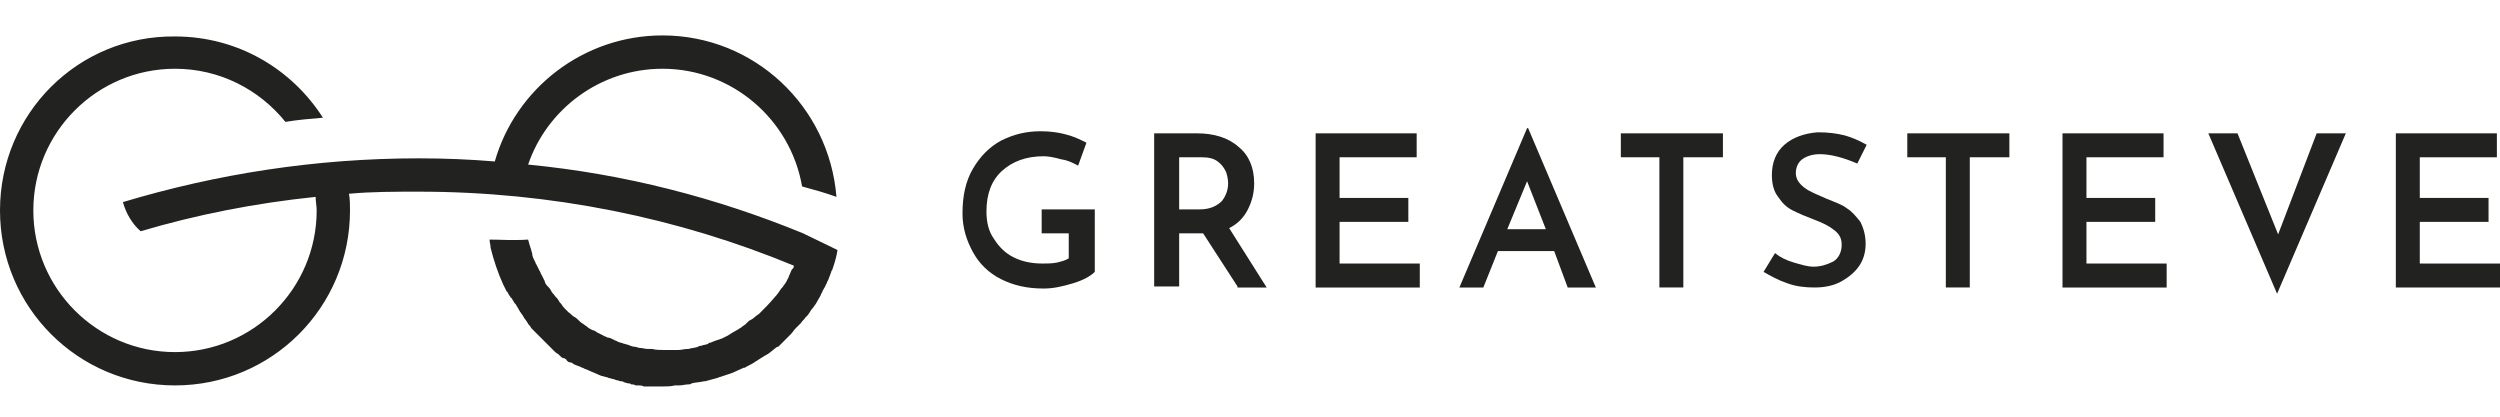 <?xml version="1.0" encoding="utf-8"?>
<!-- Generator: Adobe Illustrator 22.0.1, SVG Export Plug-In . SVG Version: 6.00 Build 0)  -->
<svg version="1.1" id="Слой_1" xmlns="http://www.w3.org/2000/svg" xmlns:xlink="http://www.w3.org/1999/xlink" x="0px" y="0px"
	 viewBox="0 0 240 40" style="enable-background:new 0 0 240 40;" xml:space="preserve">
<style type="text/css">
	.st0{fill:#222220;}
</style>
<g>
	<g>
		<path class="st0" d="M103,27.2c-1,0.3-1.9,0.5-2.8,0.5c-1.6,0-2.9-0.3-4.1-0.9c-1.2-0.6-2.1-1.5-2.7-2.6c-0.6-1.1-1-2.3-1-3.7
			c0-1.7,0.3-3.1,1-4.3c0.7-1.2,1.6-2.1,2.7-2.7c1.2-0.6,2.4-0.9,3.8-0.9c0.8,0,1.7,0.1,2.4,0.3c0.8,0.2,1.4,0.5,2,0.8l-0.8,2.2
			c-0.4-0.2-0.9-0.5-1.6-0.6c-0.7-0.2-1.3-0.3-1.7-0.3c-1.7,0-3,0.5-4,1.4c-1,0.9-1.5,2.2-1.5,3.9c0,1,0.2,1.9,0.7,2.6
			c0.5,0.8,1.1,1.4,1.9,1.8c0.8,0.4,1.7,0.6,2.8,0.6c0.5,0,0.9,0,1.4-0.1c0.4-0.1,0.8-0.2,1.1-0.4v-2.4H100v-2.3h5.1v6
			C104.7,26.5,104,26.9,103,27.2z"/>
		<path class="st0" d="M118.8,27.5l-3.3-5.1h-0.2h-2.1v5.1h-2.4V12.8h4.1c1.6,0,3,0.4,4,1.3c1,0.8,1.5,2,1.5,3.5
			c0,0.9-0.2,1.7-0.6,2.5c-0.4,0.8-1,1.4-1.8,1.8l3.6,5.7H118.8z M113.1,20.1h2.1c0.9,0,1.6-0.3,2.1-0.8c0.4-0.5,0.6-1.1,0.6-1.7
			c0-0.4-0.1-0.8-0.2-1.1c-0.2-0.4-0.4-0.7-0.8-1c-0.4-0.3-0.9-0.4-1.5-0.4h-2.2V20.1z"/>
		<path class="st0" d="M136,12.8v2.3h-7.4V19h6.6v2.3h-6.6v4h7.7v2.3h-10V12.8H136z"/>
		<path class="st0" d="M149.2,24.1h-5.4l-1.4,3.5h-2.3l6.5-15.3h0.1l6.5,15.3h-2.7L149.2,24.1z M148.4,22l-1.8-4.6l-1.9,4.6H148.4z"
			/>
		<path class="st0" d="M165.4,12.8v2.3h-3.8v12.5h-2.3V15.1h-3.7v-2.3H165.4z"/>
		<path class="st0" d="M174.7,14.8c-0.7,0-1.3,0.2-1.7,0.5c-0.4,0.3-0.6,0.8-0.6,1.3c0,0.6,0.3,1,0.8,1.4c0.5,0.4,1.3,0.7,2.2,1.1
			c0.7,0.3,1.4,0.5,1.9,0.9c0.5,0.3,0.9,0.8,1.3,1.3c0.3,0.6,0.5,1.3,0.5,2.1c0,0.8-0.2,1.5-0.6,2.1c-0.4,0.6-1,1.1-1.7,1.5
			c-0.7,0.4-1.6,0.6-2.6,0.6c-0.9,0-1.8-0.1-2.6-0.4c-0.9-0.3-1.6-0.7-2.3-1.1l1.1-1.8c0.5,0.4,1.1,0.7,1.8,0.9
			c0.7,0.2,1.3,0.4,1.9,0.4c0.7,0,1.3-0.2,1.9-0.5c0.5-0.3,0.8-0.9,0.8-1.6c0-0.6-0.2-1-0.7-1.4c-0.5-0.4-1.1-0.7-1.9-1
			c-0.8-0.3-1.5-0.6-2.1-0.9c-0.6-0.3-1-0.7-1.4-1.3c-0.4-0.5-0.6-1.2-0.6-2.1c0-1.2,0.4-2.2,1.2-2.9c0.8-0.7,1.9-1.1,3.2-1.2
			c1,0,1.8,0.1,2.6,0.3c0.7,0.2,1.4,0.5,2.1,0.9l-0.9,1.8C176.9,15.1,175.7,14.8,174.7,14.8z"/>
		<path class="st0" d="M192.9,12.8v2.3h-3.8v12.5h-2.3V15.1h-3.7v-2.3H192.9z"/>
		<path class="st0" d="M207.7,12.8v2.3h-7.4V19h6.6v2.3h-6.6v4h7.7v2.3h-10V12.8H207.7z"/>
		<path class="st0" d="M225.2,12.8l-6.6,15.4L212,12.8h2.8l3.9,9.7l3.7-9.7H225.2z"/>
		<path class="st0" d="M239.7,12.8v2.3h-7.4V19h6.6v2.3h-6.6v4h7.7v2.3h-10V12.8H239.7z"/>
	</g>
	<path class="st0" d="M77.3,22.5C77.2,22.5,77.2,22.5,77.3,22.5l-0.2-0.1c0,0,0,0,0,0C68.8,19,60,16.7,50.7,15.8
		c1.8-5.3,6.9-9.2,12.9-9.2c6.7,0,12.3,4.9,13.4,11.3c1.1,0.3,2.2,0.6,3.3,1c-0.7-8.7-7.9-15.5-16.7-15.5c-7.6,0-14.1,5.1-16.1,12.1
		c-2.4-0.2-4.8-0.3-7.3-0.3c-9.9,0-19.4,1.5-28.4,4.2c0.3,1.1,0.9,2.1,1.7,2.8c5.4-1.6,11-2.7,16.8-3.3c0,0.4,0.1,0.9,0.1,1.3
		c0,7.5-6.1,13.6-13.6,13.6c-7.5,0-13.6-6.1-13.6-13.6c0-7.5,6.1-13.6,13.6-13.6c4.3,0,8.1,2,10.6,5.1c1.2-0.2,2.4-0.3,3.6-0.4
		c-3-4.7-8.2-7.8-14.2-7.8C7.5,3.4,0,10.9,0,20.2S7.5,37,16.8,37s16.8-7.5,16.8-16.8c0-0.5,0-1.1-0.1-1.6c2.2-0.2,4.4-0.2,6.7-0.2
		c12.7,0,24.9,2.5,36,7.1c0,0,0,0,0,0.1c0,0.1-0.1,0.2-0.2,0.3c-0.1,0.2-0.2,0.5-0.3,0.7c0,0.1-0.1,0.2-0.1,0.2
		c-0.1,0.3-0.3,0.5-0.5,0.8c0,0-0.1,0.1-0.1,0.1c-0.2,0.3-0.4,0.6-0.6,0.8c0,0,0,0,0,0c-0.5,0.6-1,1.1-1.5,1.6l0,0c0,0,0,0,0,0
		c-0.1,0.1-0.3,0.2-0.4,0.3c-0.2,0.2-0.4,0.3-0.6,0.4c-0.1,0.1-0.2,0.2-0.3,0.3c-0.1,0.1-0.3,0.2-0.4,0.3c-0.1,0.1-0.2,0.1-0.3,0.2
		c-0.2,0.1-0.5,0.3-0.7,0.4c-0.1,0.1-0.2,0.1-0.3,0.2c-0.2,0.1-0.4,0.2-0.6,0.3c-0.1,0-0.2,0.1-0.3,0.1c-0.3,0.1-0.6,0.2-0.8,0.3
		c-0.1,0-0.2,0-0.2,0.1c-0.2,0.1-0.5,0.1-0.7,0.2c-0.1,0-0.2,0-0.3,0.1c-0.3,0.1-0.6,0.1-0.9,0.2c0,0-0.1,0-0.1,0
		c-0.3,0-0.6,0.1-0.9,0.1c-0.1,0-0.2,0-0.3,0c-0.3,0-0.7,0-1,0c-0.4,0-0.8,0-1.2-0.1c-0.1,0-0.2,0-0.4,0c-0.3,0-0.5-0.1-0.8-0.1
		c-0.1,0-0.3-0.1-0.4-0.1c-0.2,0-0.5-0.1-0.7-0.2c-0.1,0-0.3-0.1-0.4-0.1c-0.2-0.1-0.4-0.1-0.6-0.2c-0.1-0.1-0.3-0.1-0.4-0.2
		c-0.2-0.1-0.4-0.2-0.6-0.2c-0.1-0.1-0.3-0.1-0.4-0.2c-0.2-0.1-0.4-0.2-0.6-0.3c-0.1-0.1-0.3-0.2-0.4-0.2c-0.2-0.1-0.4-0.2-0.5-0.3
		c-0.1-0.1-0.3-0.2-0.4-0.3c-0.2-0.1-0.3-0.2-0.5-0.4c-0.1-0.1-0.2-0.2-0.4-0.3c-0.2-0.1-0.3-0.3-0.5-0.4c-0.1-0.1-0.2-0.2-0.3-0.3
		c-0.1-0.1-0.3-0.3-0.4-0.5c-0.1-0.1-0.2-0.2-0.3-0.4c-0.1-0.2-0.3-0.3-0.4-0.5c-0.1-0.1-0.2-0.2-0.3-0.4c-0.1-0.2-0.2-0.3-0.4-0.5
		c-0.1-0.1-0.2-0.3-0.2-0.4c-0.1-0.2-0.2-0.4-0.3-0.6c-0.1-0.1-0.1-0.3-0.2-0.4c-0.1-0.2-0.2-0.4-0.3-0.6c-0.1-0.1-0.1-0.3-0.2-0.4
		c-0.1-0.2-0.2-0.4-0.2-0.6c0-0.1-0.1-0.3-0.1-0.4c-0.1-0.3-0.2-0.6-0.3-1C49.2,23.1,48.1,23,47,23c0,0.3,0.1,0.5,0.1,0.8
		c0,0,0,0,0,0c0.3,1.2,0.7,2.4,1.2,3.5c0,0,0,0,0,0c0.1,0.2,0.2,0.4,0.3,0.6c0,0,0,0.1,0.1,0.1c0.1,0.2,0.2,0.4,0.3,0.5
		c0,0,0,0.1,0.1,0.1c0.1,0.2,0.2,0.3,0.3,0.5c0,0,0.1,0.1,0.1,0.1c0.1,0.2,0.2,0.3,0.3,0.5c0,0.1,0.1,0.1,0.1,0.2
		c0.1,0.1,0.2,0.3,0.3,0.4c0,0.1,0.1,0.1,0.1,0.2c0.1,0.1,0.2,0.3,0.3,0.4c0,0.1,0.1,0.1,0.1,0.2c0.1,0.1,0.2,0.2,0.3,0.4
		c0.1,0.1,0.1,0.1,0.2,0.2c0.1,0.1,0.2,0.2,0.3,0.3c0.1,0.1,0.1,0.1,0.2,0.2c0.1,0.1,0.2,0.2,0.3,0.3c0.1,0.1,0.1,0.1,0.2,0.2
		c0.1,0.1,0.2,0.2,0.3,0.3c0.1,0.1,0.1,0.1,0.2,0.2c0.1,0.1,0.2,0.2,0.3,0.3c0.1,0.1,0.1,0.1,0.2,0.2c0.1,0.1,0.2,0.2,0.4,0.3
		c0.1,0.1,0.1,0.1,0.2,0.2c0.1,0.1,0.2,0.2,0.4,0.2c0.1,0.1,0.2,0.1,0.2,0.2c0.1,0.1,0.2,0.2,0.4,0.2c0.1,0,0.2,0.1,0.2,0.1
		c0.1,0.1,0.2,0.1,0.4,0.2c0.1,0,0.2,0.1,0.3,0.1c0.1,0.1,0.3,0.1,0.4,0.2c0.1,0,0.2,0.1,0.3,0.1c0.1,0.1,0.3,0.1,0.4,0.2
		c0.1,0,0.2,0.1,0.3,0.1c0.1,0.1,0.3,0.1,0.4,0.2c0.1,0,0.2,0.1,0.3,0.1c0.1,0,0.3,0.1,0.4,0.1c0.1,0,0.2,0.1,0.3,0.1
		c0.1,0,0.3,0.1,0.4,0.1c0.1,0,0.2,0.1,0.3,0.1c0.1,0,0.3,0.1,0.4,0.1c0.1,0,0.2,0,0.3,0.1c0.1,0,0.3,0.1,0.4,0.1
		c0.1,0,0.2,0,0.3,0.1c0.1,0,0.3,0,0.4,0.1c0.1,0,0.2,0,0.3,0c0.2,0,0.3,0,0.5,0.1c0.1,0,0.2,0,0.3,0c0.2,0,0.4,0,0.5,0
		c0.1,0,0.1,0,0.2,0c0.3,0,0.5,0,0.8,0c0,0,0,0,0,0c0,0,0,0,0,0c0.4,0,0.8,0,1.2-0.1c0.1,0,0.2,0,0.4,0c0.3,0,0.6-0.1,0.9-0.1
		c0.1,0,0.2,0,0.3-0.1c0.4-0.1,0.8-0.1,1.2-0.2c0,0,0,0,0.1,0c0.4-0.1,0.7-0.2,1.1-0.3c0.1,0,0.2-0.1,0.3-0.1
		c0.3-0.1,0.6-0.2,0.9-0.3c0.1,0,0.2-0.1,0.3-0.1c0.4-0.2,0.7-0.3,1.1-0.5c0,0,0.1,0,0.1,0c0.3-0.2,0.6-0.3,0.9-0.5
		c0.1-0.1,0.2-0.1,0.3-0.2c0.3-0.2,0.5-0.3,0.8-0.5c0.1,0,0.1-0.1,0.2-0.1c0.3-0.2,0.6-0.5,0.9-0.7c0,0,0,0,0.1,0
		c0.1-0.1,0.1-0.1,0.2-0.2l0,0c0,0,0.1-0.1,0.1-0.1c0.2-0.2,0.3-0.3,0.5-0.5c0.1-0.1,0.1-0.1,0.2-0.2c0.1-0.1,0.1-0.1,0.2-0.2
		c0.2-0.2,0.3-0.4,0.5-0.6c0,0,0.1-0.1,0.1-0.1c0.1-0.1,0.1-0.1,0.2-0.2c0.1-0.1,0.1-0.1,0.2-0.2c0.1-0.2,0.3-0.3,0.4-0.5
		c0,0,0,0,0,0c0.1-0.1,0.1-0.1,0.2-0.2c0.2-0.2,0.3-0.5,0.5-0.7c0.1-0.1,0.2-0.3,0.3-0.4c0.1-0.2,0.3-0.5,0.4-0.7
		c0.1-0.1,0.1-0.3,0.2-0.4c0.1-0.3,0.3-0.5,0.4-0.8c0.1-0.1,0.1-0.3,0.2-0.4c0.1-0.3,0.2-0.5,0.3-0.8c0-0.1,0.1-0.2,0.1-0.2
		c0,0,0,0,0,0c0.2-0.6,0.4-1.2,0.5-1.9L77.3,22.5z"/>
</g>
</svg>
